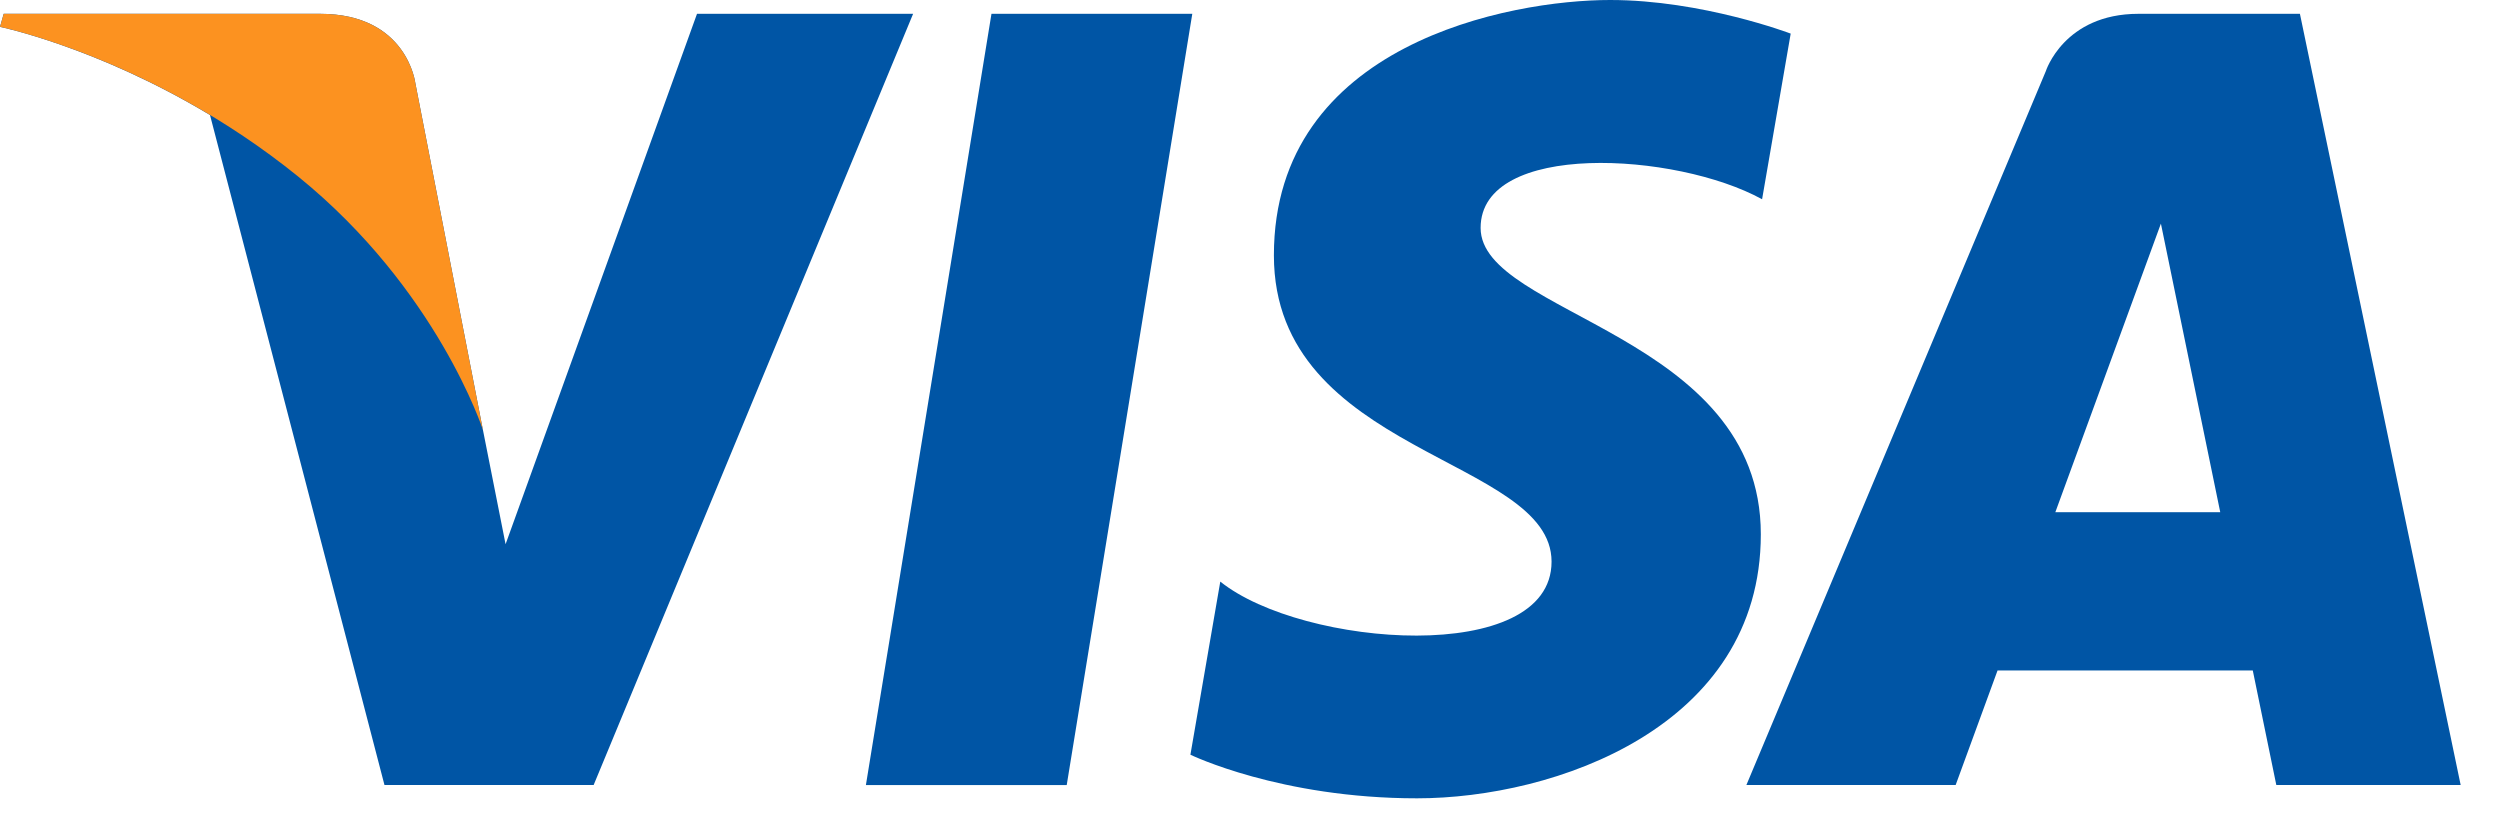 <svg width="61" height="20" viewBox="0 0 61 20" fill="none" xmlns="http://www.w3.org/2000/svg">
<path d="M26.028 19.155H21.128L24.192 0.336H29.092L26.028 19.155Z" fill="#0055A5"/>
<path d="M17.007 0.337L12.336 13.279L11.784 10.492V10.493L10.135 2.031C10.135 2.031 9.936 0.337 7.811 0.337H0.09L0 0.655C0 0.655 2.362 1.146 5.124 2.807L9.381 19.154H14.485L22.28 0.337H17.007Z" fill="#0055A5"/>
<path d="M50.15 12.498L52.726 5.456L54.174 12.498H50.15ZM55.542 19.154H60.04L56.118 0.337H52.179C50.36 0.337 49.917 1.739 49.917 1.739L42.612 19.154H47.718L48.74 16.36H54.968L55.542 19.154Z" fill="#0055A5"/>
<path d="M42.995 4.862L43.693 0.82C43.693 0.82 41.536 0 39.287 0C36.856 0 31.083 1.063 31.083 6.23C31.083 11.092 37.858 11.152 37.858 13.704C37.858 16.257 31.781 15.801 29.775 14.191L29.046 18.415C29.046 18.415 31.234 19.479 34.576 19.479C37.92 19.479 42.964 17.746 42.964 13.036C42.964 8.143 36.127 7.688 36.127 5.561C36.127 3.433 40.898 3.708 42.995 4.862Z" fill="#0055A5"/>
<path d="M11.784 10.493L10.135 2.031C10.135 2.031 9.936 0.337 7.811 0.337H0.091L0 0.655C0 0.655 3.711 1.425 7.272 4.305C10.674 7.06 11.784 10.493 11.784 10.493Z" fill="#FC9220"/>
</svg>
